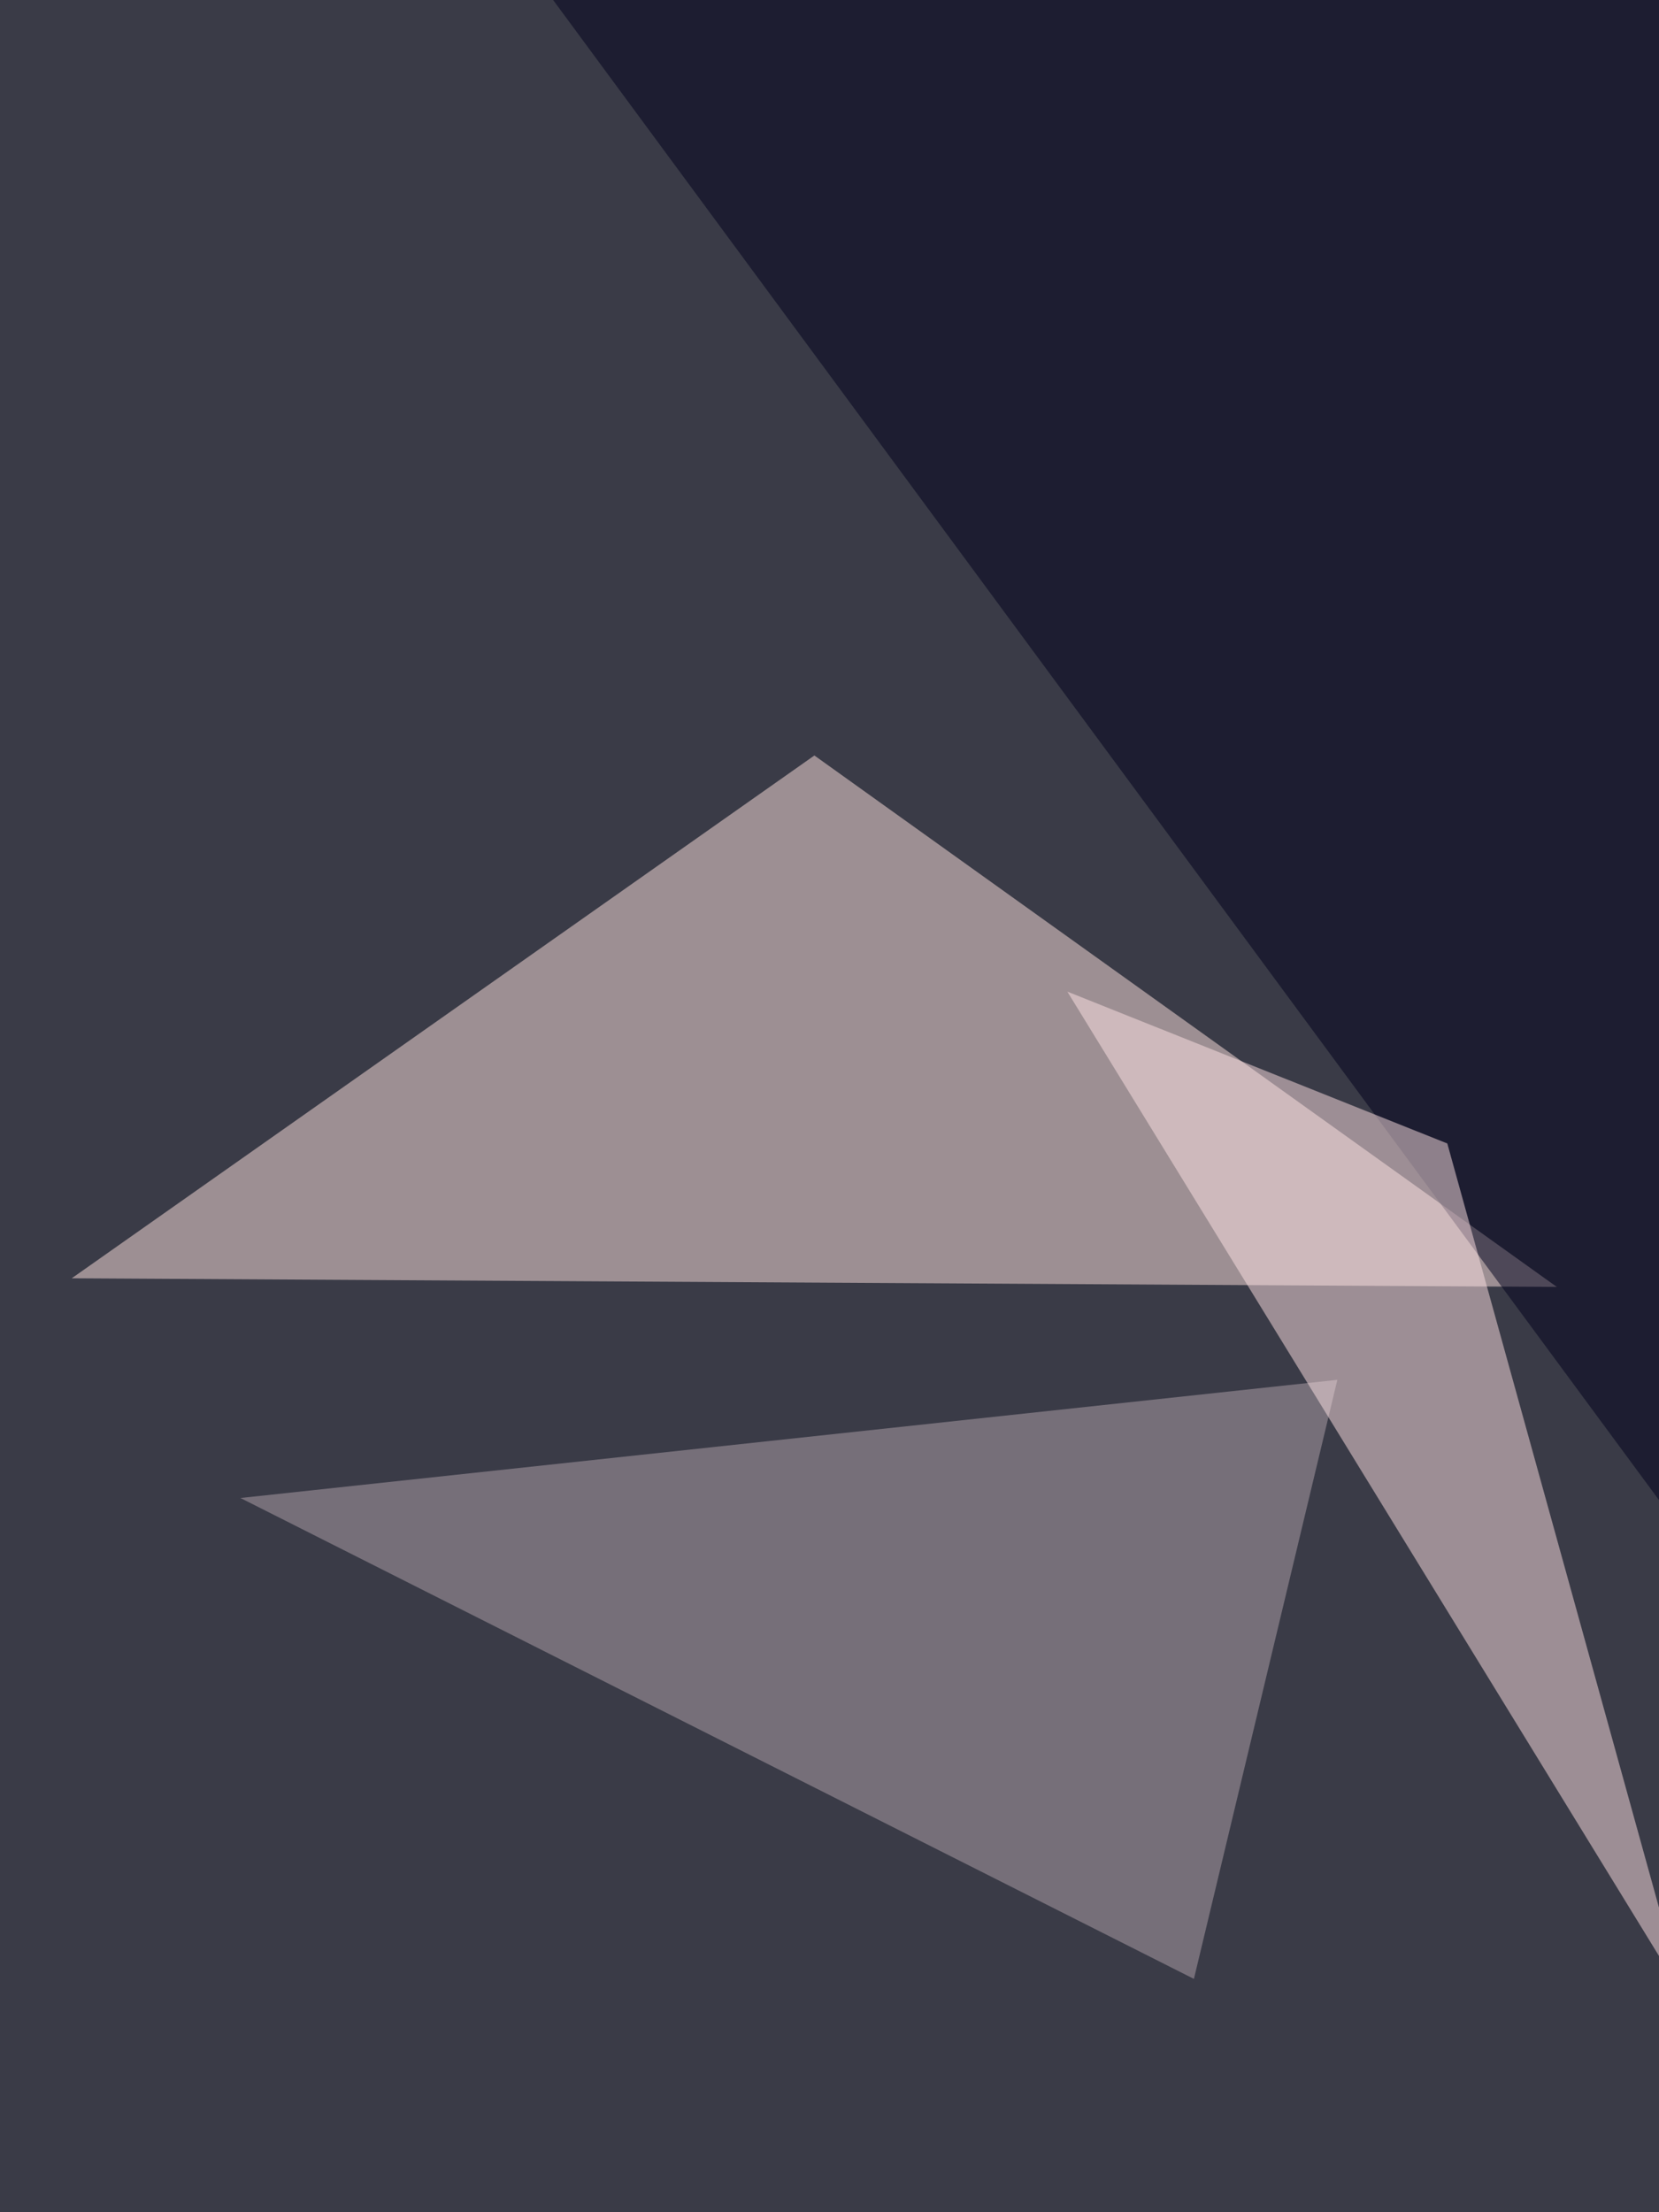 <svg xmlns="http://www.w3.org/2000/svg" width="768" height="1024"><filter id="a"><feGaussianBlur stdDeviation="55"/></filter><rect width="100%" height="100%" fill="#3a3b47"/><g filter="url(#a)"><g fill-opacity=".5"><path fill="#ffe5e1" d="M720.7 595.7L377 349.7l-343.8 242z"/><path fill="#b3a5ac" d="M619.1 638.7L552.7 916 111.3 693.4z"/><path fill="#00001c" d="M810.5-13.7l-570.3-7.8L810.5 752z"/><path fill="#ffe2e4" d="M670 529.3l109.3 394.5L494.1 459z"/></g></g></svg>